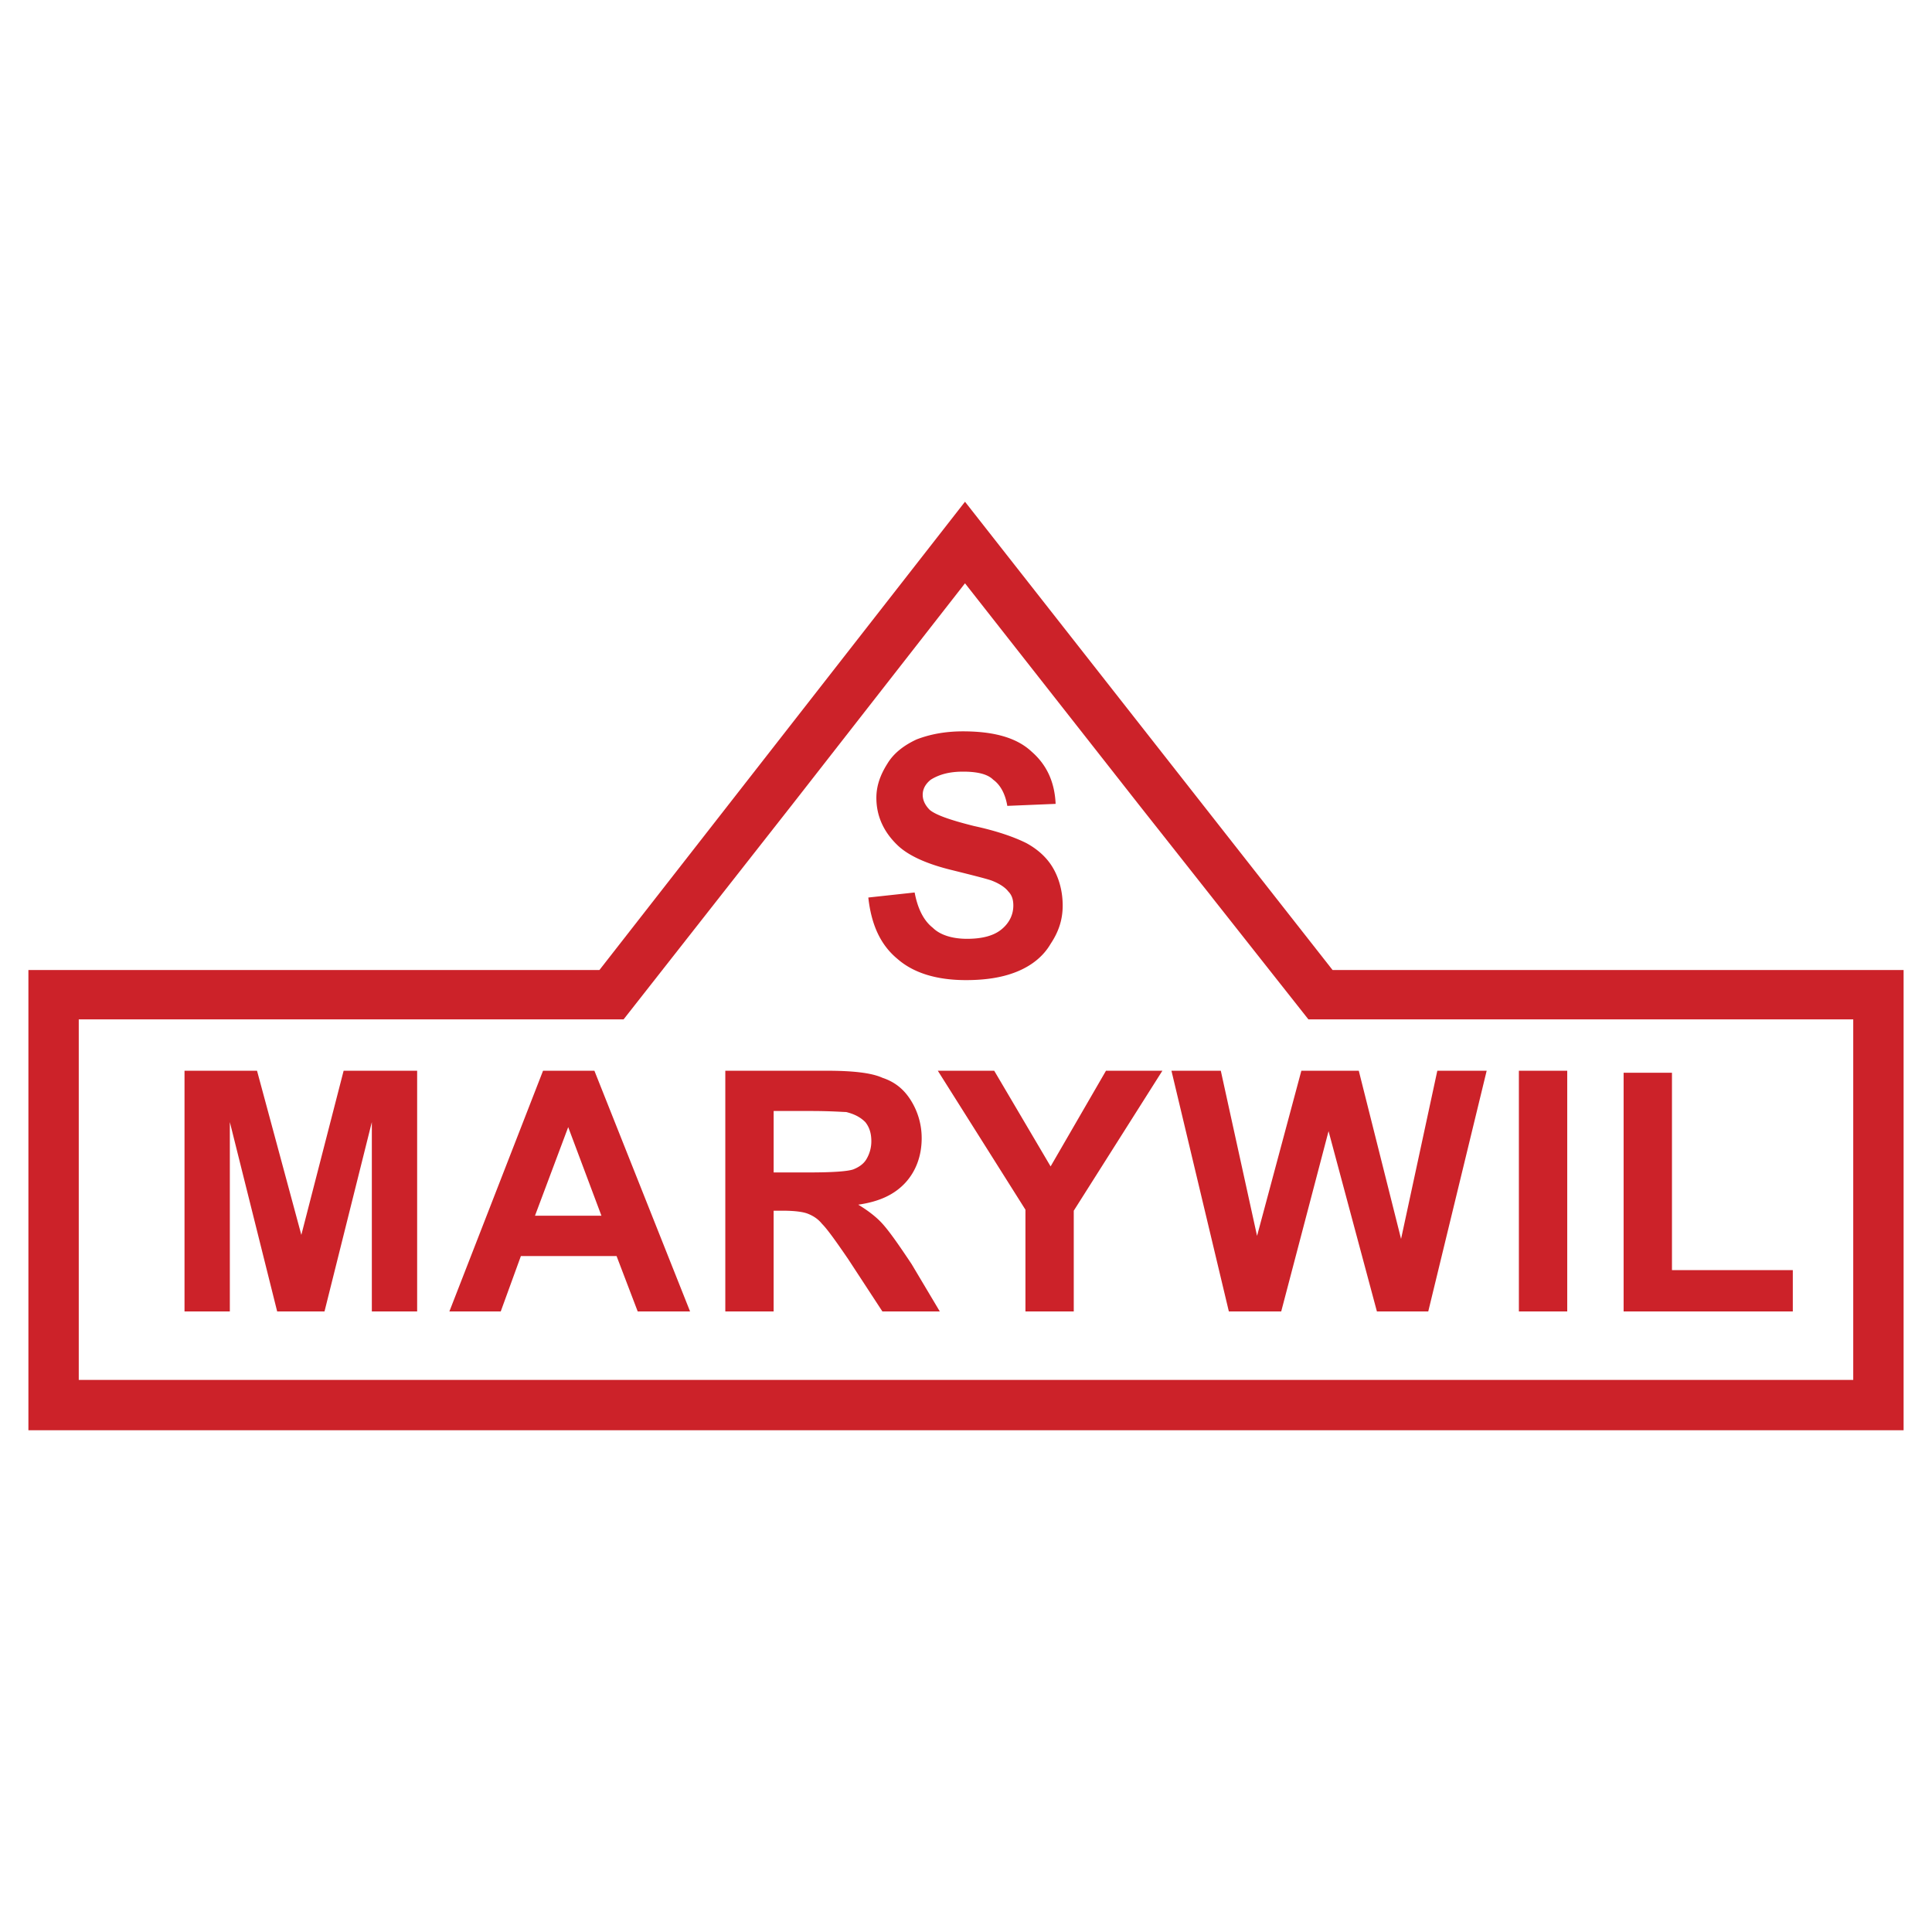 <svg xmlns="http://www.w3.org/2000/svg" width="2500" height="2500" viewBox="0 0 192.756 192.756"><g fill-rule="evenodd" clip-rule="evenodd"><path fill="#fff" d="M0 0h192.756v192.756H0V0z"/><path d="M59.805 96.779l36.473-46.721 36.673 46.721h56.971v45.918H2.834V96.779h56.971zm-51.947 4.924v35.971h177.04v-35.971h-54.359l-16.98-21.501-17.281-22.005-17.182 22.005-16.88 21.501H7.858z" fill="#cc2229"/><path d="M18.409 130.842v-24.014h7.234l4.421 16.377 4.22-16.377h7.335v24.014h-4.521v-18.891l-4.722 18.891h-4.723l-4.722-18.891v18.891h-4.522zm50.439 0h-5.225l-2.109-5.527h-9.545l-2.01 5.527h-5.124l9.344-24.014h5.124l9.545 24.014zm-8.842-9.547l-3.316-8.842-3.315 8.842h6.631zm12.358 9.547v-24.014h10.148c2.512 0 4.421.199 5.526.703 1.206.4 2.11 1.105 2.813 2.211a7.07 7.07 0 0 1 1.105 3.816c0 1.809-.603 3.316-1.608 4.422-1.105 1.205-2.612 1.908-4.722 2.211 1.004.602 1.909 1.305 2.512 2.01.703.803 1.607 2.109 2.813 3.918l2.813 4.723h-5.728l-3.416-5.225c-1.306-1.91-2.11-3.016-2.612-3.518-.402-.502-.904-.805-1.407-1.004-.502-.201-1.407-.303-2.512-.303h-.904v10.049h-4.821v.001zm4.823-13.867h3.517c2.312 0 3.818-.1 4.421-.301.503-.201 1.005-.502 1.307-1.004a3.478 3.478 0 0 0 .502-1.809c0-.805-.201-1.408-.603-1.91-.502-.502-1.105-.803-1.909-1.004-.301 0-1.507-.102-3.517-.102h-3.718v6.13zm25.12 13.867h4.822v-10.049l8.842-13.965h-5.627l-5.525 9.545-5.627-9.545h-5.626l8.742 13.865v10.149h-.001zm20.295 0l-5.727-24.014h4.924l3.617 16.477 4.42-16.477h5.729l4.219 16.779 3.617-16.779h4.924l-5.828 24.014h-5.123l-4.824-17.986-4.723 17.986h-5.225zm28.937 0v-24.014h4.824v24.014h-4.824zm10.449 0v-23.814h4.824v19.693h12.057v4.121h-16.881zM86.632 89.546l4.622-.502c.301 1.607.904 2.813 1.809 3.517.704.703 1.909 1.105 3.416 1.105 1.508 0 2.713-.302 3.516-1.005.705-.603 1.105-1.407 1.105-2.311 0-.502-.1-1.005-.502-1.407-.301-.402-.904-.804-1.707-1.105-.604-.201-1.809-.502-3.819-1.004-2.512-.603-4.32-1.407-5.426-2.412-1.406-1.306-2.21-2.914-2.21-4.823 0-1.206.402-2.311 1.105-3.417.603-1.004 1.607-1.808 2.914-2.411 1.307-.502 2.813-.804 4.622-.804 3.015 0 5.326.603 6.832 2.01 1.508 1.306 2.312 3.014 2.412 5.225l-4.822.201c-.201-1.206-.703-2.11-1.406-2.612-.604-.603-1.709-.804-3.015-.804-1.406 0-2.411.301-3.215.804-.503.402-.804.904-.804 1.507 0 .603.301 1.105.704 1.507.603.502 2.009 1.005 4.42 1.608 2.311.502 4.02 1.105 5.225 1.708 1.105.604 2.01 1.407 2.613 2.412.602 1.005 1.004 2.311 1.004 3.818 0 1.407-.402 2.612-1.205 3.818-.703 1.206-1.809 2.11-3.215 2.713-1.408.602-3.115.904-5.225.904-2.914 0-5.225-.703-6.833-2.11-1.709-1.408-2.613-3.418-2.915-6.13z" fill="#cc2229"/></g></svg>